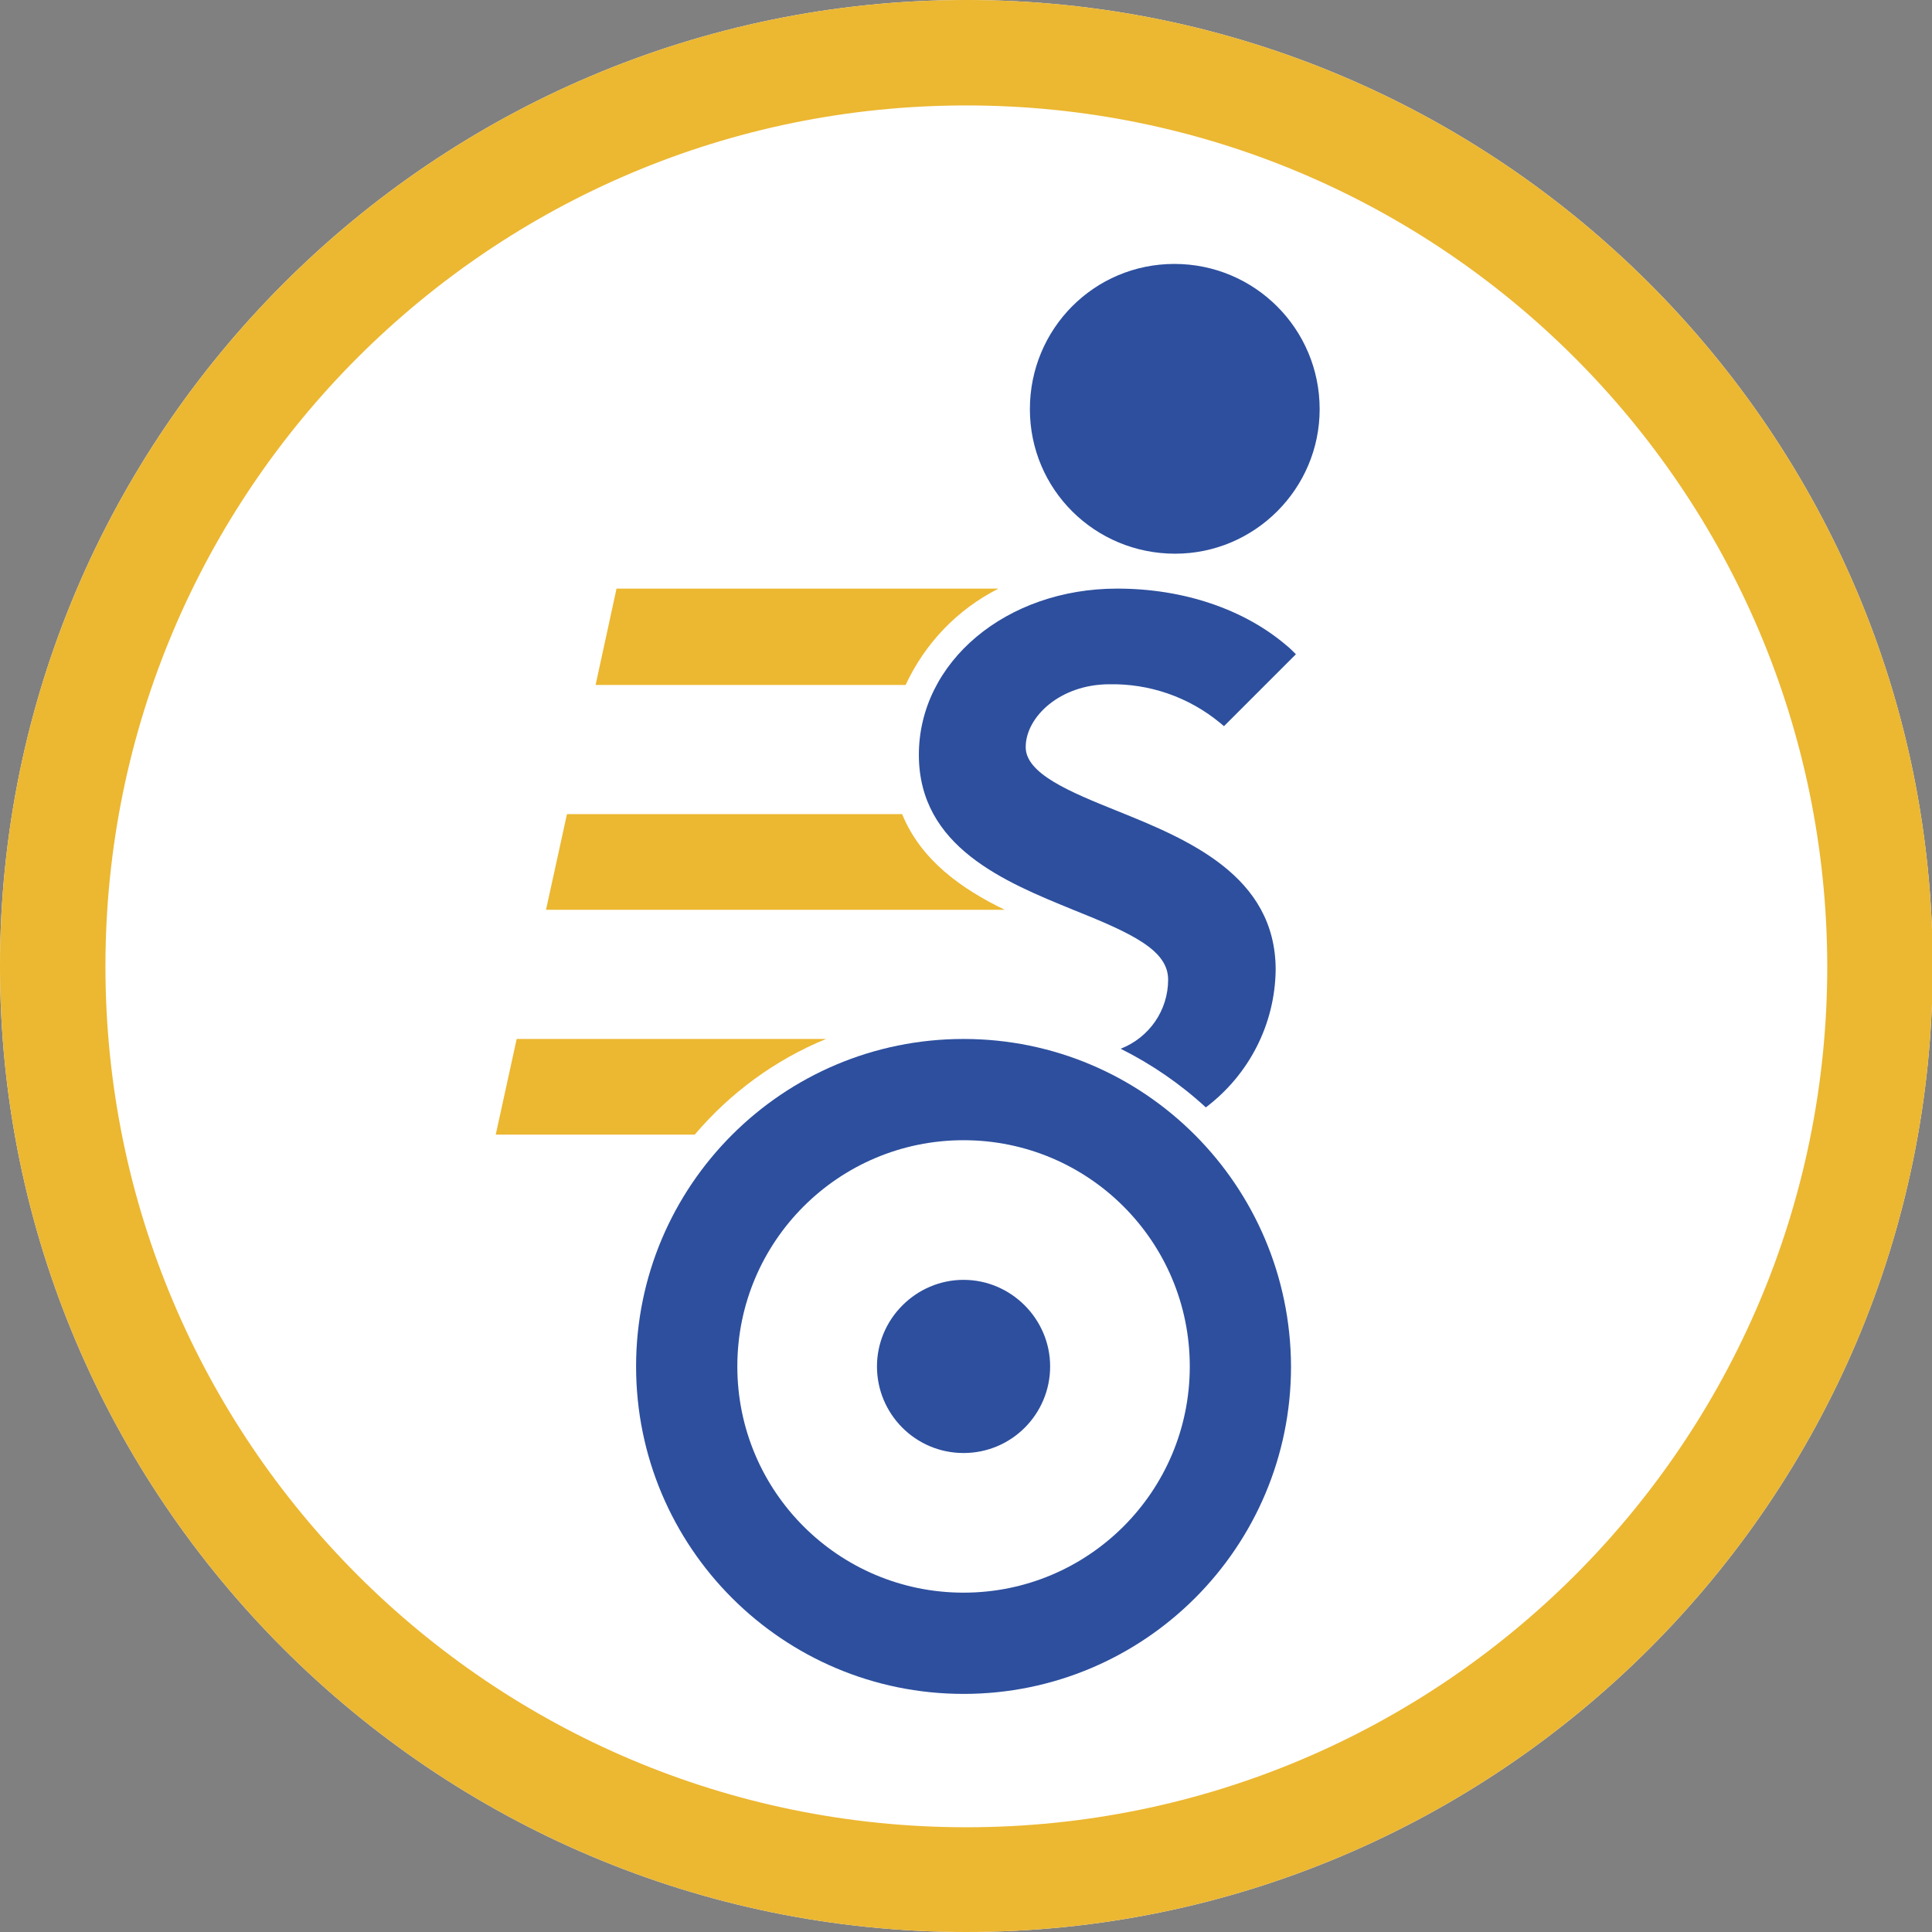 <?xml version="1.0" encoding="utf-8"?>
<svg version="1.1" id="Layer_1" xmlns="http://www.w3.org/2000/svg" xmlns:xlink="http://www.w3.org/1999/xlink" x="0px" y="0px"
	 viewBox="0 0 276.7 276.7" style="enable-background:new 0 0 276.7 276.7;" xml:space="preserve">
<rect x="0" y="0" width="276.7" height="276.7" fill="#808080" stroke="none"/>
<style type="text/css">
	.st0{fill:#FFFFFF;}
	.st1{fill:#ECB731;}
	.st2{fill:#2D4F9E;}
</style>
<g id="Layer_2_00000087411103539477456570000000961310832042987943_">
	<g id="Layer_1-2">
		<path class="st0" d="M138.4,276.7C62.1,276.7,0,214.6,0,138.4S62.1,0,138.4,0s138.4,62.1,138.4,138.4S214.6,276.7,138.4,276.7z
			 M138,15.1c0,0,0,55.2,0,123.3s0,123.3,0,123.3s0-55.2,0-123.3C138,70.3,138,15.1,138,15.1z"/>
		<path class="st1" d="M138.4,276.7C62.1,276.7,0,214.6,0,138.4S62.1,0,138.4,0s138.4,62.1,138.4,138.4S214.6,276.7,138.4,276.7z
			 M138.4,15.1c-68.1,0-123.3,55.2-123.3,123.3s55.2,123.3,123.3,123.3s123.3-55.2,123.3-123.3C261.6,70.3,206.4,15.1,138.4,15.1z"
			/>
		<path class="st1" d="M143,84.3H88.3l-3,13.8h44.4C132.5,92.1,137.1,87.3,143,84.3z"/>
		<path class="st1" d="M129.2,116.6h-48l-3,13.7h65.7C137.7,127.3,131.9,123.2,129.2,116.6z"/>
		<path class="st1" d="M118.3,148.8H74l-3,13.7h28.5C104.6,156.5,111,151.8,118.3,148.8z"/>
		<path class="st2" d="M153.7,130.3c8.5,3.4,13.6,5.8,13.6,10c0,4.4-2.7,8.3-6.8,9.9c4.4,2.2,8.5,5,12.2,8.4
			c6.2-4.7,9.9-11.9,10-19.7c0-13.5-12.6-18.7-22.8-22.8c-6.7-2.7-13-5.3-13-9.1c0-4.3,4.9-9,12-9c5.7-0.1,11.3,1.8,15.8,5.5
			l0.6,0.5l10.3-10.3c-0.5-0.5-0.9-0.9-1.4-1.3c-6-5.1-14.6-8.1-24.2-8.1c-15.9,0-28.4,10.5-28.4,23.8
			C131.6,121.3,143.9,126.3,153.7,130.3z"/>
		<path class="st2" d="M138,148.8c-25.9,0-46.9,21-46.9,46.9s21,46.9,46.9,46.9c25.9,0,46.9-21,46.9-46.9c0,0,0,0,0,0
			C184.8,169.8,163.9,148.8,138,148.8z M138,228.1c-17.9,0-32.4-14.5-32.4-32.4c0-17.9,14.5-32.4,32.4-32.4s32.4,14.5,32.4,32.4
			c0,0,0,0,0,0C170.4,213.6,155.9,228.1,138,228.1z"/>
		<path class="st2" d="M138,208.1c-6.9,0-12.4-5.6-12.4-12.4s5.6-12.4,12.4-12.4s12.4,5.6,12.4,12.4
			C150.4,202.5,144.9,208.1,138,208.1z"/>
		<path class="st2" d="M168.2,37.8c-11.5,0-20.7,9.3-20.7,20.8c0,11.5,9.3,20.7,20.8,20.7c11.4,0,20.7-9.3,20.7-20.7
			C189,47.1,179.7,37.8,168.2,37.8L168.2,37.8z"/>
	</g>
</g>
</svg>
